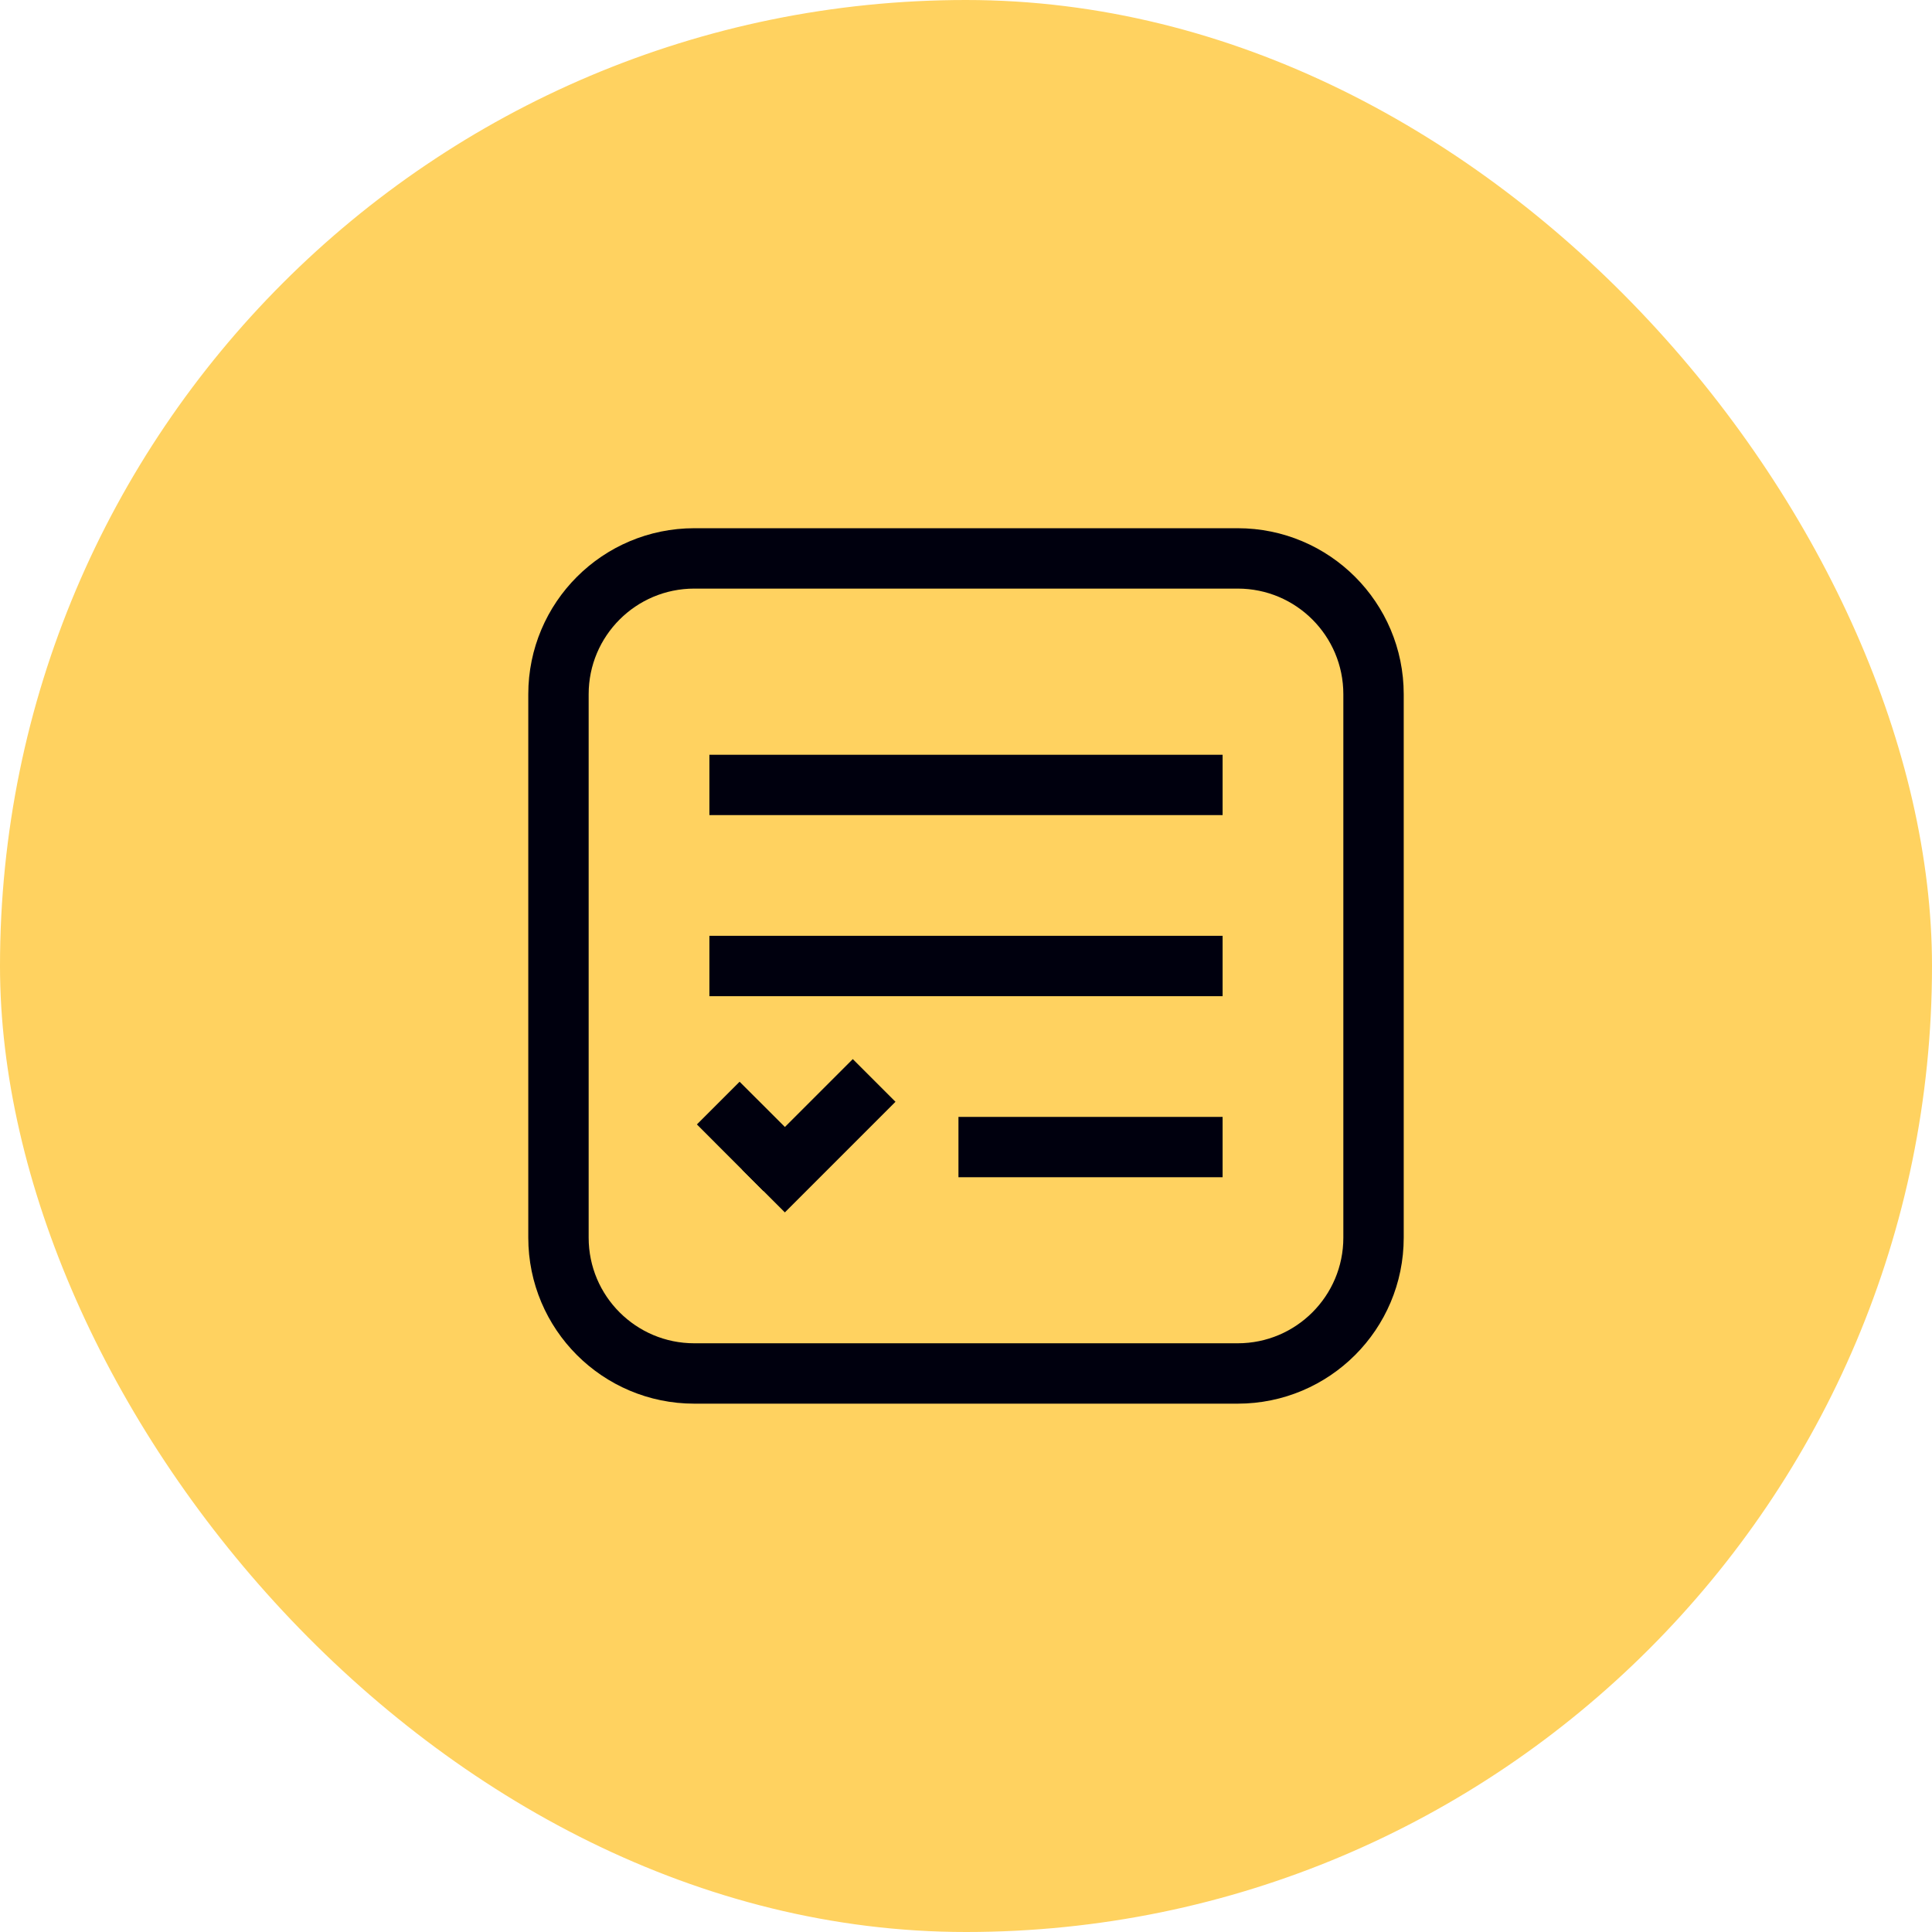 <svg width="32" height="32" viewBox="0 0 32 32" fill="none" xmlns="http://www.w3.org/2000/svg">
<rect width="32" height="32" rx="16" fill="#FFD260"/>
<path d="M20.5 9.249H11.5C10.257 9.249 9.25 10.256 9.25 11.499V20.499C9.25 21.742 10.257 22.749 11.5 22.749H20.5C21.743 22.749 22.75 21.742 22.75 20.499V11.499C22.75 10.256 21.743 9.249 20.5 9.249Z" stroke="#00000E" stroke-linecap="square" stroke-linejoin="round"/>
<path d="M12.25 13.001H19.75" stroke="#00000E" stroke-linecap="square" stroke-linejoin="round"/>
<path d="M12.604 18.27L12.25 17.917L11.543 18.624L11.896 18.978L12.604 18.27ZM12.25 18.624L11.896 18.978L12.646 19.728L13 19.374L13.354 19.02L12.604 18.27L12.25 18.624Z" fill="#00000E"/>
<path d="M14.125 18.249L13 19.374" stroke="#00000E" stroke-linecap="square" stroke-linejoin="round"/>
<path d="M12.25 16L19.75 16" stroke="#00000E" stroke-linecap="square" stroke-linejoin="round"/>
<path d="M16.375 18.999H19.75" stroke="#00000E" stroke-linecap="square" stroke-linejoin="round"/>
</svg>

